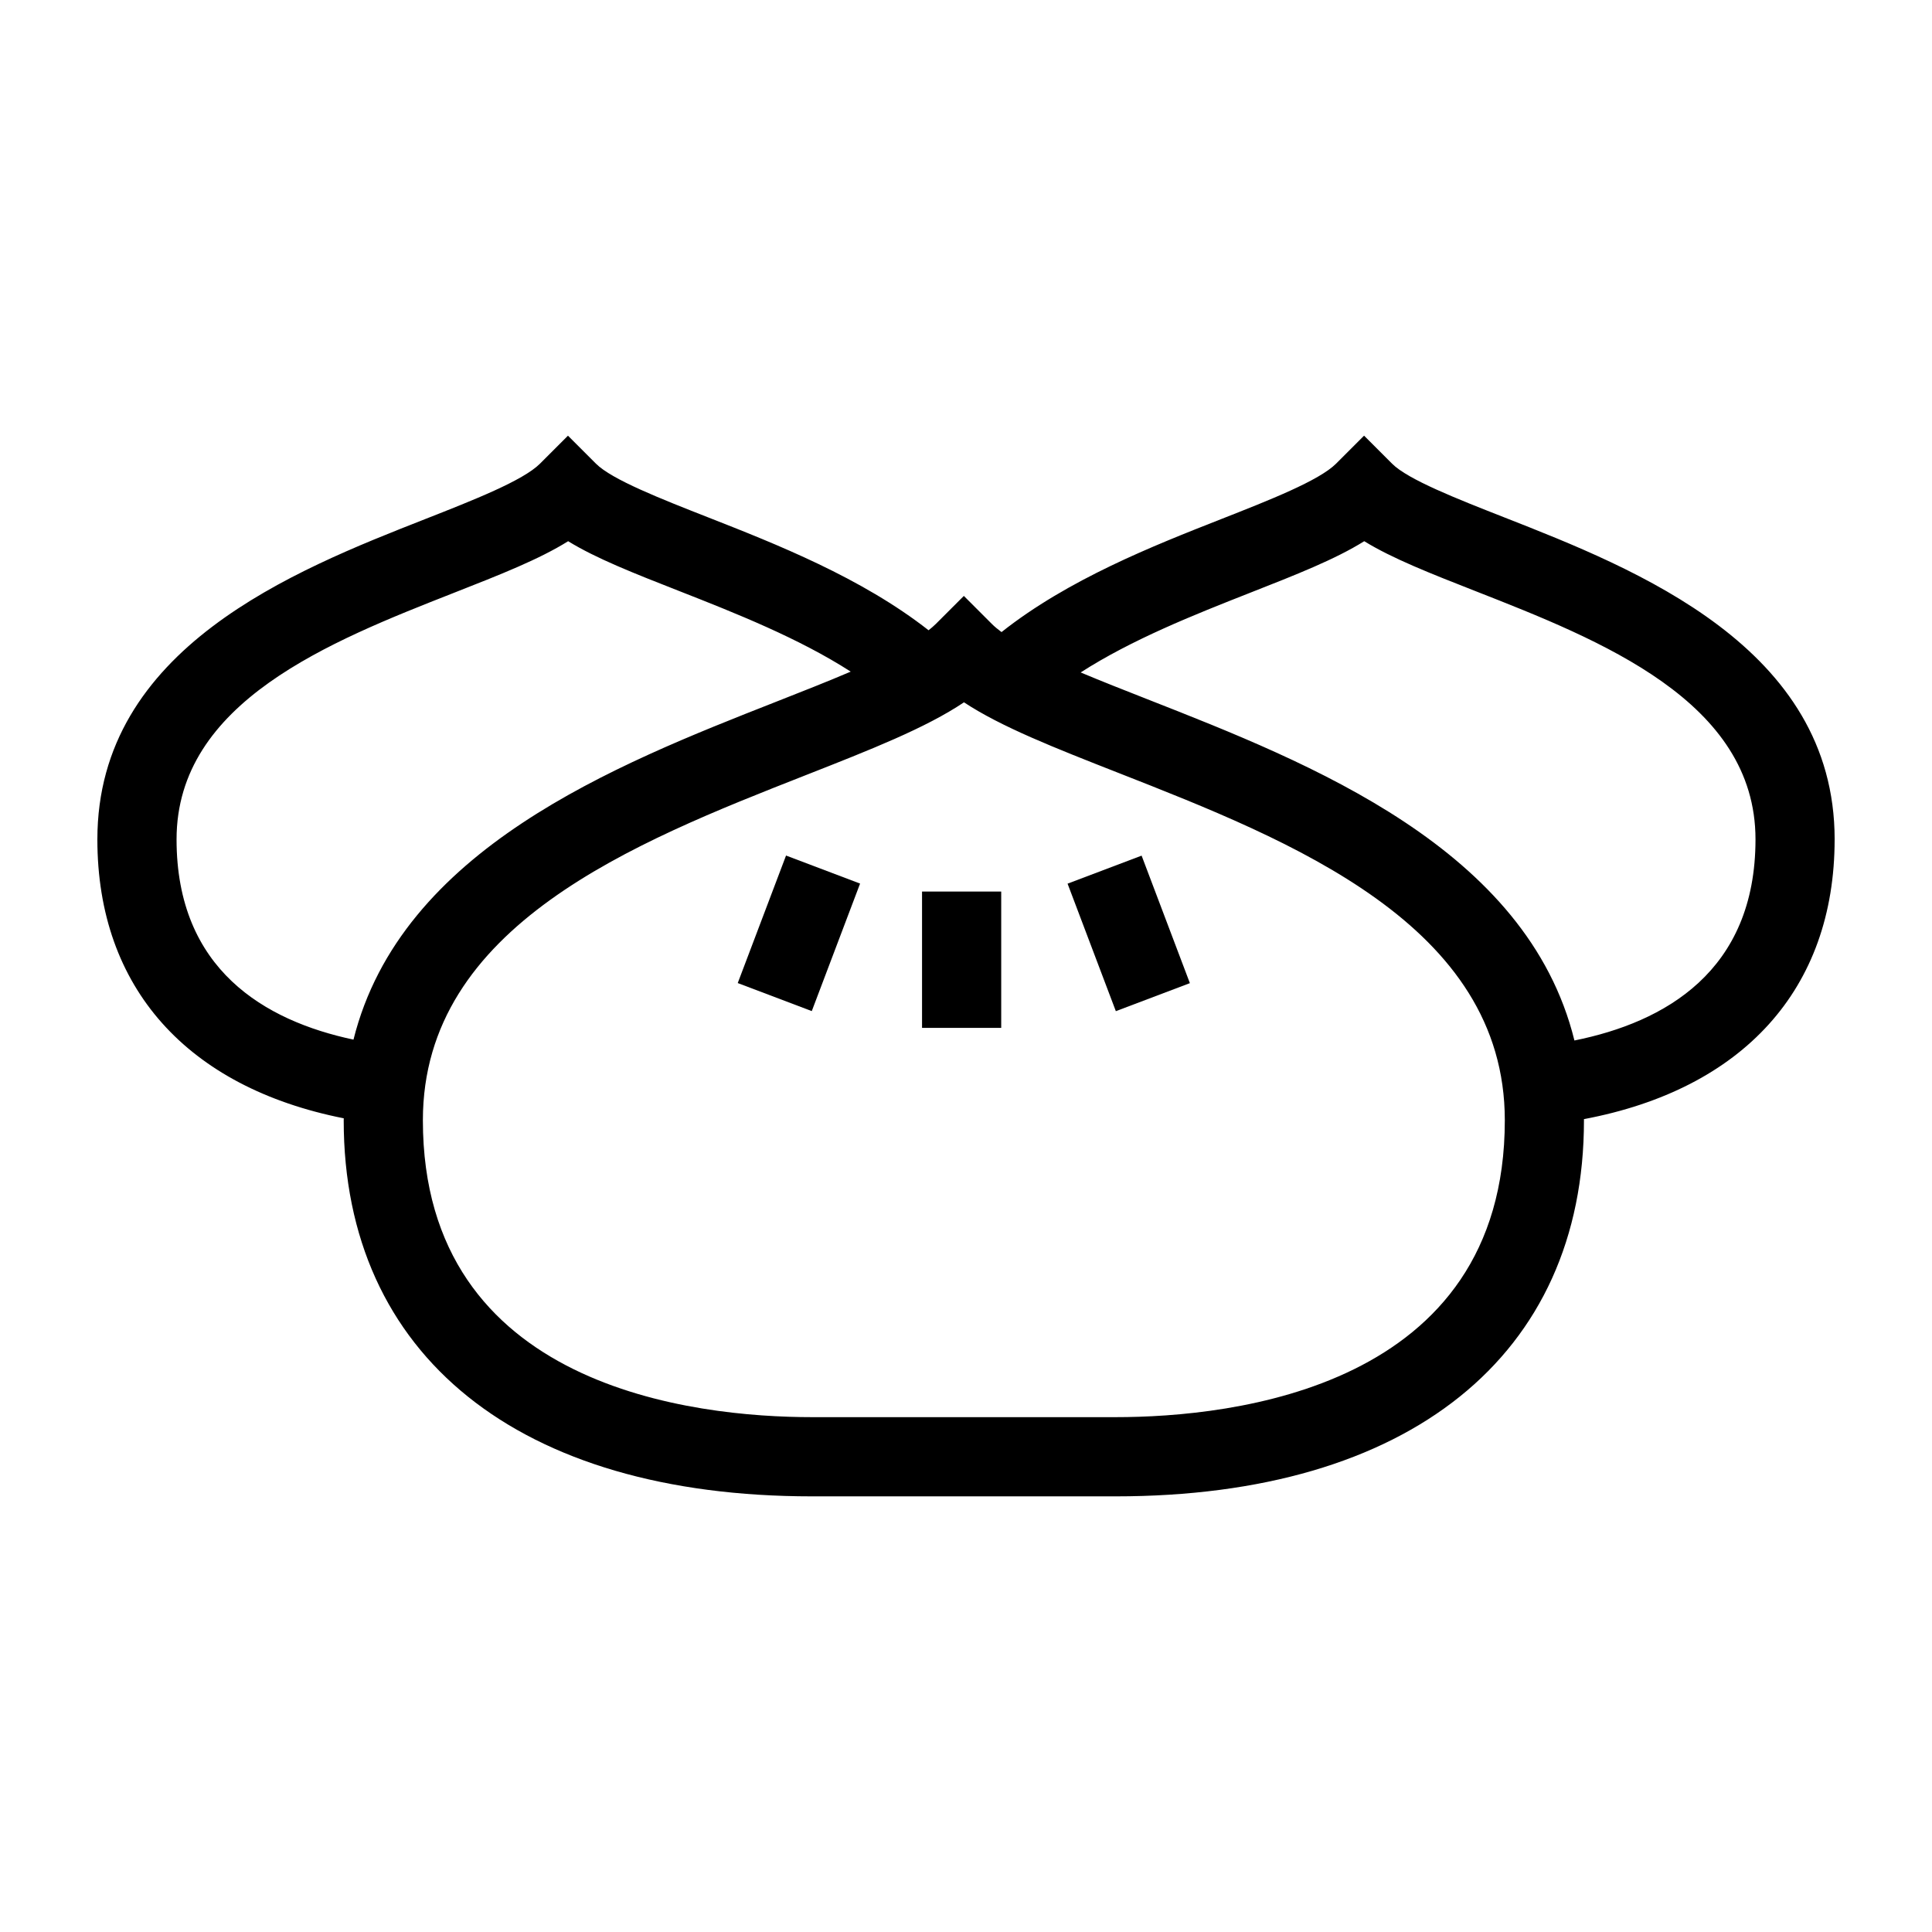 <?xml version="1.0" encoding="UTF-8"?>
<!-- Uploaded to: SVG Find, www.svgrepo.com, Generator: SVG Find Mixer Tools -->
<svg fill="#000000" width="800px" height="800px" version="1.1" viewBox="144 144 512 512" xmlns="http://www.w3.org/2000/svg">
 <g>
  <path d="m630.2 366.45c0-50.973-52.707-71.66-87.586-85.352-12.527-4.918-25.484-10-29.707-14.223l-7.418-7.418-7.418 7.418c-4.488 4.488-17.715 9.688-30.508 14.715-17.887 7.031-40.488 15.938-58.148 29.918-0.984-0.727-1.855-1.449-2.57-2.164l-7.418-7.418-7.418 7.418c-0.559 0.559-1.223 1.117-1.93 1.684-17.789-13.949-40.469-22.871-58.438-29.926-12.527-4.918-25.484-10-29.707-14.223l-7.418-7.418-7.418 7.418c-4.488 4.488-17.715 9.688-30.508 14.715-34.562 13.582-86.789 34.105-86.789 84.859 0 39.398 23.922 65.707 65.297 73.91 0 0.18-0.016 0.352-0.016 0.531 0 62.402 46.402 99.656 124.13 99.656h80.422c77.727 0 124.13-37.254 124.13-99.656 0-0.105-0.012-0.207-0.012-0.312 42.082-7.938 66.441-34.375 66.441-74.133zm-439.41 0c0-36.457 40.742-52.469 73.48-65.336 12.254-4.816 22.629-8.891 30.293-13.688 7.449 4.582 17.535 8.539 29.418 13.199 15.047 5.906 31.707 12.516 45.469 21.363-6.102 2.613-12.867 5.269-19.773 7.984-42.738 16.801-99.406 39.109-112 89.539-23.461-4.981-46.887-18.574-46.887-53.062zm248.85 153.11h-80.422c-31.016 0-103.15-7.664-103.15-78.676 0-51.574 56.16-73.648 101.28-91.387 17.422-6.848 31.98-12.57 42.117-19.375 9.859 6.508 24.039 12.074 40.977 18.723 45.602 17.898 102.35 40.176 102.35 92.039-0.004 71.012-72.137 78.676-103.15 78.676zm121.6-99.82c-12.555-50.902-69.898-73.449-113.13-90.418-6.16-2.418-12.188-4.789-17.723-7.117 13.59-8.738 30.016-15.258 44.855-21.094 12.254-4.816 22.629-8.891 30.293-13.688 7.449 4.582 17.535 8.539 29.418 13.203 33.094 12.988 74.273 29.152 74.273 65.816-0.004 35.027-24.168 48.504-47.984 53.297z"/>
  <path d="m388.35 380.27h20.98v36.129h-20.98z"/>
  <path d="m439.71 411.97-12.793-33.793 19.621-7.426 12.793 33.793z"/>
  <path d="m359.13 411.95-19.621-7.43 12.801-33.793 19.621 7.43z"/>
 </g>
</svg>